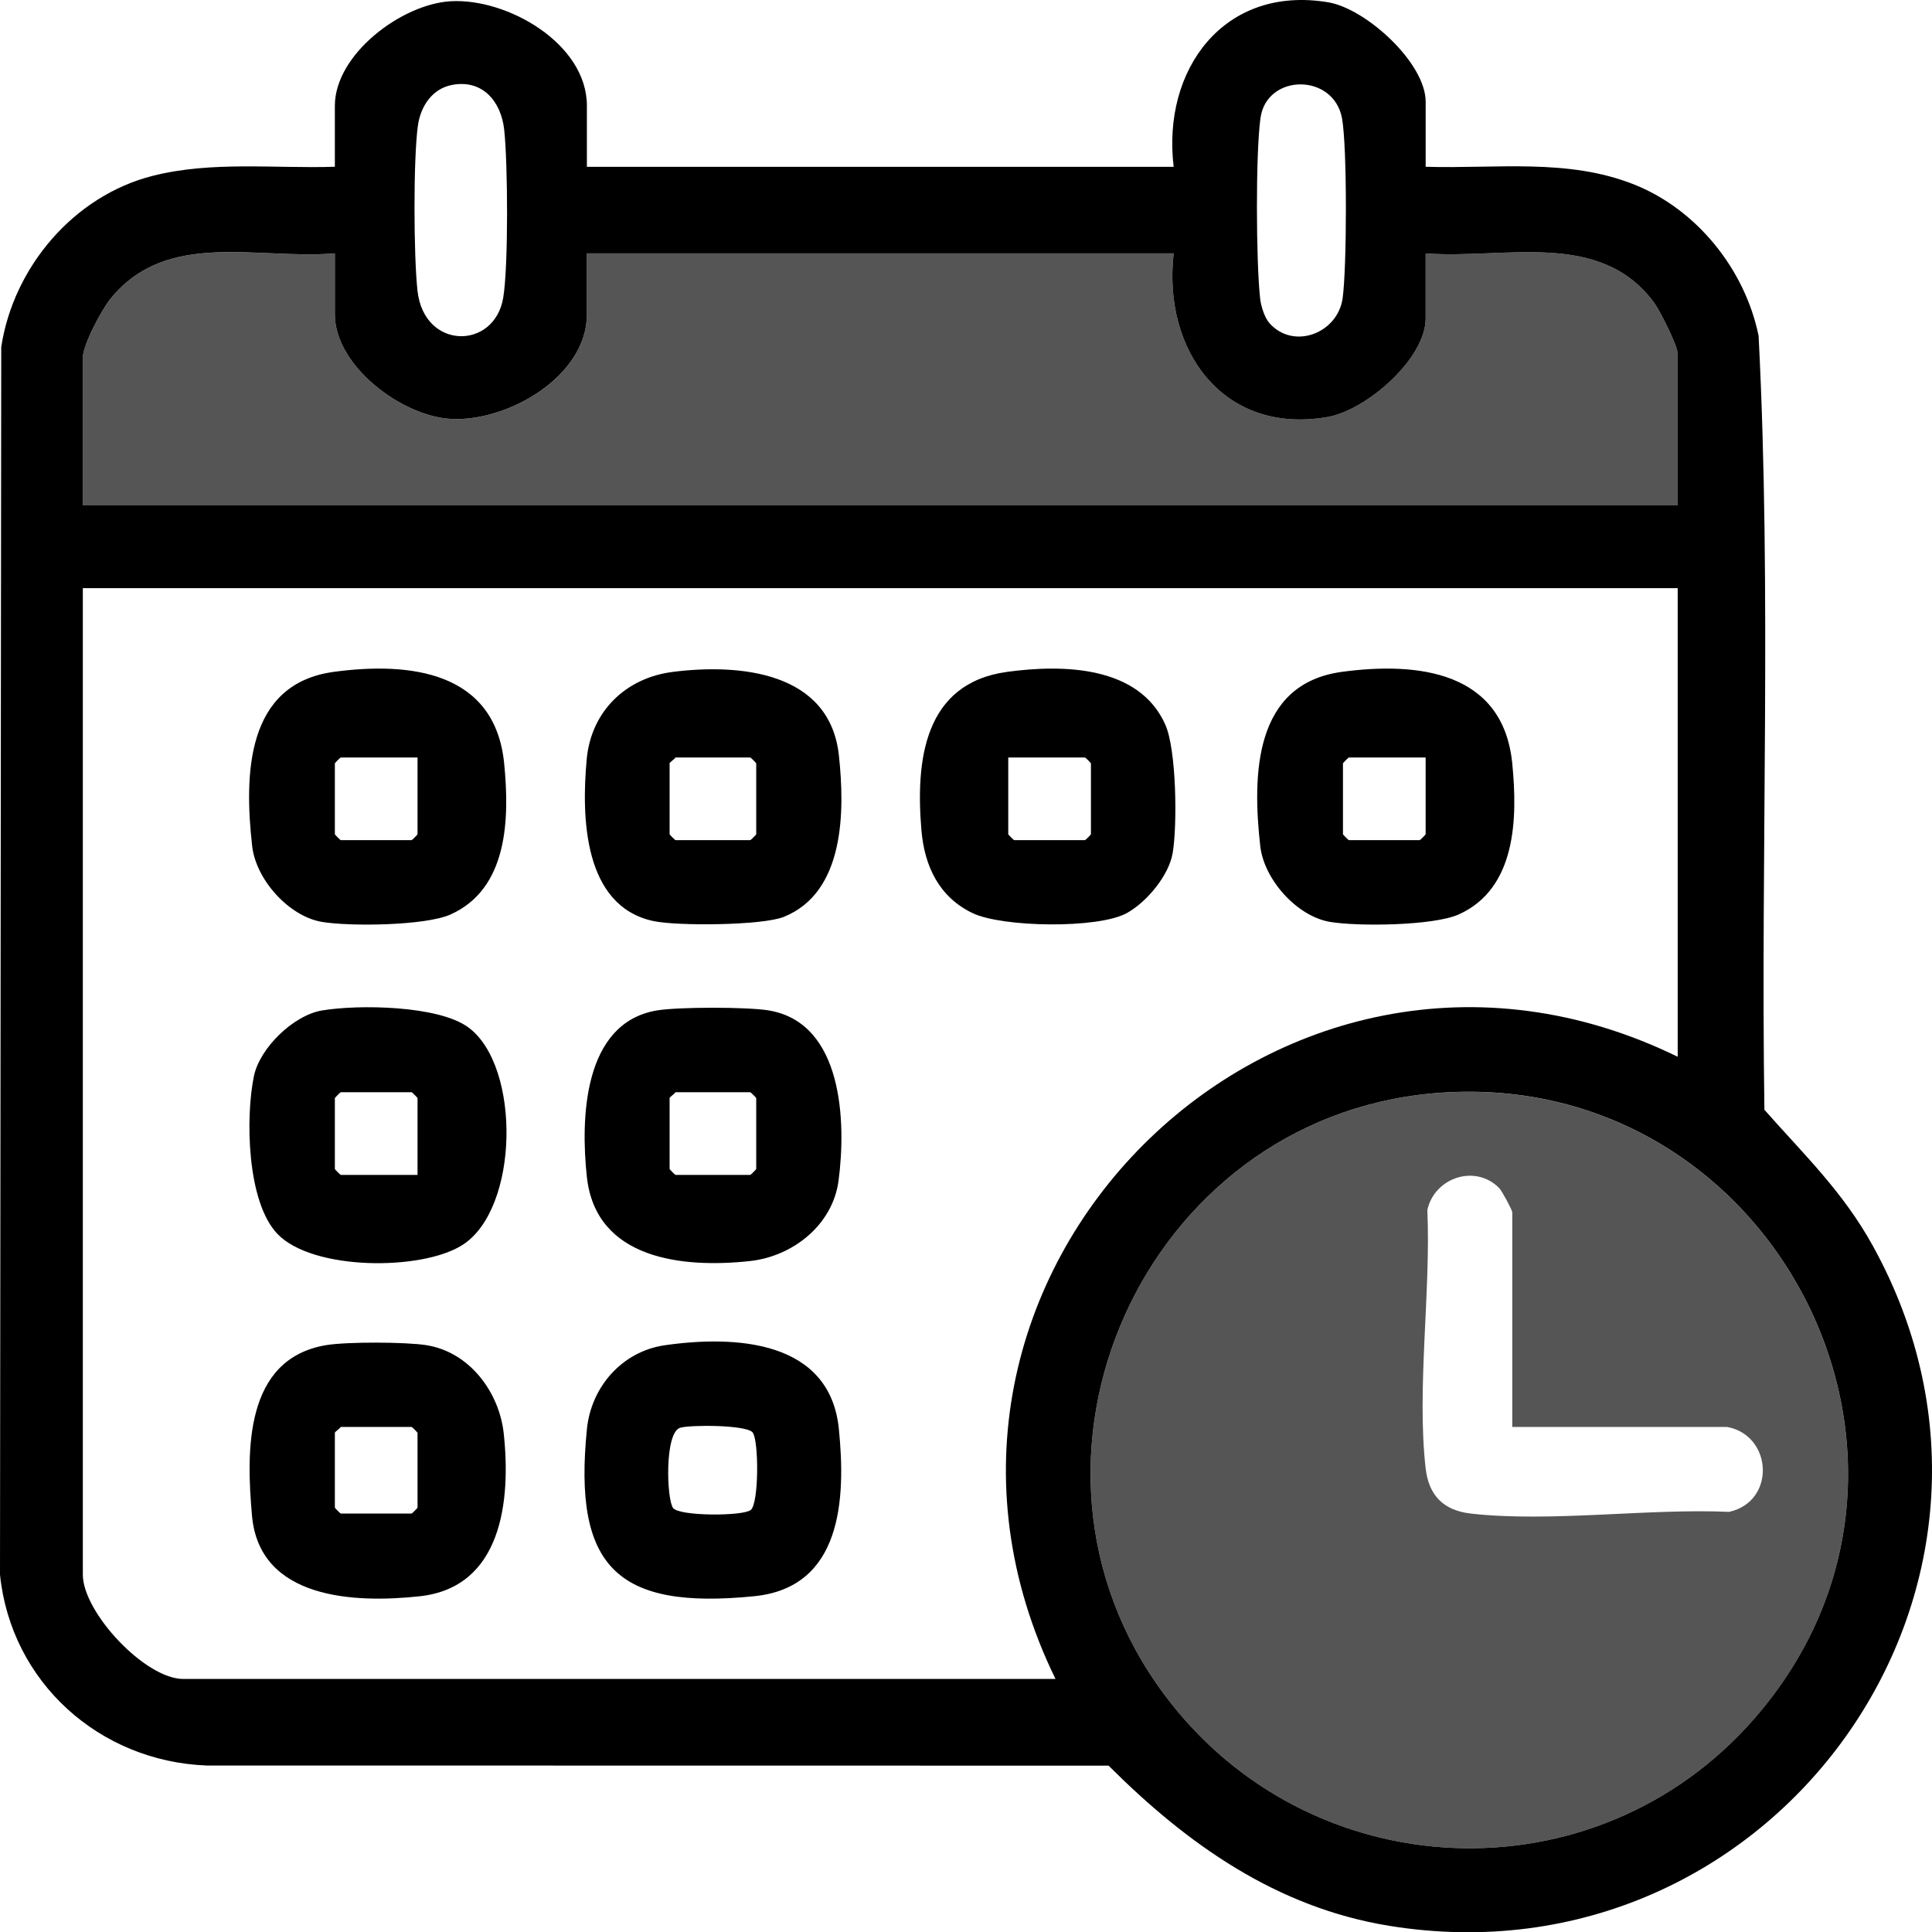 <?xml version="1.0" encoding="UTF-8"?>
<svg id="Layer_2" data-name="Layer 2" xmlns="http://www.w3.org/2000/svg" viewBox="0 0 612.49 612.56">
  <defs>
    <style>
      .cls-1 {
        fill: #555;
      }
    </style>
  </defs>
  <g id="Layer_1-2" data-name="Layer 1">
    <g>
      <path class="cls-1" d="M531.87,112.17c0-2.56-5.61-13.68-7.49-16.23-17.18-23.3-47.5-13.68-72.41-15.61v20.6c0,12.84-18.84,29.14-31.14,31.28-33.04,5.73-52.3-21.15-48.75-51.88h-186.02v19.36c0,19.67-25.15,34.12-43.13,33.13-15.53-.85-36.77-16.79-36.77-33.13v-19.35c-24.72,2.05-53.29-7.64-71.13,14.39-2.83,3.49-8.77,14.63-8.77,18.7v46.82h505.61v-48.08Z"/>
      <path class="cls-1" d="M454.22,346.63c-91.66,8.17-140.43,116.24-85.16,190.53,45.84,61.61,136.55,65.67,187.17,7.62,71.1-81.55,5.32-207.71-102.01-198.14h0ZM548.18,479.3c-25.72-1.16-56.72,3.39-81.86.54-8.66-.98-13.37-5.7-14.36-14.36-2.86-25.14,1.69-56.14.54-81.86,2.22-10.25,15.14-14.69,22.77-6.99.86.87,4.16,7.01,4.16,7.7v68.04h68.04c14.44,2.56,15.67,23.58.71,26.93Z"/>
      <path d="M559.36,351.84c-1.21-81.72,2.33-163.89-1.84-245.35-4.26-20.97-19.49-40.03-39.41-47.98-21.1-8.42-43.91-4.96-66.14-5.64v-20.6c0-12.35-18.91-29.53-30.88-31.54-33.01-5.54-52.75,21.29-49.01,52.15h-186.02v-19.36C186.06,13.85,160.91-.6,142.93.39c-15.53.85-36.77,16.79-36.77,33.13v19.35c-19.14.6-38.98-1.86-57.69,2.86C23.41,62.05,4.25,84.68.39,110.02l-.39,389.2c3.5,34.09,31.56,59.24,65.6,60.49l285.85.04c24.74,24.75,53.21,45,89.03,50.79,121.39,19.64,213.05-107.41,153.22-215.64-9.46-17.12-21.81-28.88-34.33-43.07h0ZM399.62,37.35c1.97-14.06,23.21-14.27,25.84.21,1.66,9.12,1.53,47.48.18,57.02-1.57,11.09-15.57,16.48-23.22,7.84-1.52-1.72-2.66-5.37-2.92-7.7-1.3-11.63-1.47-46.05.11-57.37h0ZM132.48,39.88c.83-6.1,4.46-11.72,10.8-12.95,9.59-1.86,15.55,5.14,16.55,14.09,1.18,10.54,1.38,43.35-.3,53.39-2.77,16.55-25.07,16.62-27.17-2.19-1.23-11.03-1.35-41.52.11-52.33h.01ZM26.26,113.42c0-4.06,5.94-15.21,8.77-18.7,17.84-22.03,46.41-12.34,71.13-14.39v19.35c0,16.35,21.24,32.28,36.77,33.13,17.98.99,43.13-13.47,43.13-33.13v-19.35h186.02c-3.55,30.73,15.71,57.61,48.75,51.88,12.3-2.13,31.14-18.44,31.14-31.28v-20.6c24.91,1.93,55.23-7.69,72.41,15.61,1.88,2.55,7.49,13.67,7.49,16.23v48.06H26.26v-46.82h0ZM58.09,532.27c-12.08,0-31.83-21.11-31.83-33.08V186.46h505.61v148.56c-126.72-61.92-259.18,70.46-197.25,197.25H58.09h0ZM556.23,544.77c-50.62,58.06-141.33,54-187.17-7.62-55.27-74.29-6.5-182.35,85.16-190.53,107.33-9.57,173.12,116.59,102.01,198.14h0Z"/>
      <path d="M148.52,325.74c-9.52-7.04-34.95-7.33-46.44-5.4-9.07,1.52-19.76,11.93-21.59,20.85-2.69,13.07-2.25,39.94,7.52,50.05,11.19,11.58,45.56,11.68,58.52,3.5,18.11-11.43,18.63-56.7,1.99-69h0ZM132.37,372.47h-24.34c-.13,0-1.87-1.74-1.87-1.87v-22.47c0-.13,1.74-1.87,1.87-1.87h22.47c.13,0,1.87,1.74,1.87,1.87v24.34h0Z"/>
      <path d="M102.09,292.27c8.89,1.49,32.79,1.21,40.74-2.36,18.27-8.19,18.73-30.43,17-47.89-2.89-29.14-29.78-32.29-53.97-29.03-27.94,3.77-28.46,32.59-25.92,55.24,1.19,10.59,11.6,22.28,22.15,24.04h0ZM106.16,242.01c0-.13,1.74-1.87,1.87-1.87h24.34v24.34c0,.13-1.74,1.87-1.87,1.87h-22.47c-.13,0-1.87-1.74-1.87-1.87v-22.47Z"/>
      <path d="M357.15,289.51c6.31-3.43,13.42-11.94,14.62-19.09,1.49-8.89,1.21-32.79-2.36-40.74-8.36-18.65-32.38-19.09-50.08-16.69-26.46,3.59-29.1,28.19-27.21,50.28.98,11.41,5.64,21.16,16.23,26.22,9.44,4.5,39.63,5,48.8.02h0ZM319.64,264.48v-24.34h24.34c.13,0,1.87,1.74,1.87,1.87v22.47c0,.13-1.74,1.87-1.87,1.87h-22.47c-.13,0-1.87-1.74-1.87-1.87h0Z"/>
      <path d="M421.68,292.27c8.89,1.49,32.79,1.21,40.74-2.36,18.27-8.19,18.73-30.43,17-47.89-2.89-29.14-29.78-32.29-53.97-29.03-27.94,3.77-28.46,32.59-25.92,55.24,1.19,10.59,11.6,22.28,22.15,24.04h0ZM425.75,242.01c0-.13,1.74-1.87,1.87-1.87h24.34v24.34c0,.13-1.74,1.87-1.87,1.87h-22.47c-.13,0-1.87-1.74-1.87-1.87v-22.47h0Z"/>
      <path d="M213.25,213.02c-14.87,1.87-25.86,12.51-27.25,27.68-1.65,17.98-1.21,46.56,21.2,51.31,7.54,1.6,34.44,1.41,41.26-1.33,19.4-7.79,19.39-33.6,17.49-51.19-2.87-26.58-31.4-29.17-52.71-26.48h0ZM239.74,264.48c0,.13-1.74,1.87-1.87,1.87h-23.72c-.13,0-1.87-1.74-1.87-1.87v-22.47c0-.34,1.46-1.24,1.87-1.87h23.72c.13,0,1.87,1.74,1.87,1.87v22.47Z"/>
      <path d="M243.81,320.34c-6.76-1.15-28.85-1.15-35.61,0-23.42,3.98-24.13,34.48-22.15,52.77,2.84,26.25,30.54,28.97,51.66,26.68,13.57-1.47,26.28-11.38,28.14-25.54,2.41-18.35,1.49-49.9-22.04-53.9h0ZM239.74,370.6c0,.13-1.74,1.87-1.87,1.87h-23.72c-.13,0-1.87-1.74-1.87-1.87v-22.47c0-.34,1.46-1.24,1.87-1.87h23.72c.13,0,1.87,1.74,1.87,1.87v22.47Z"/>
      <path d="M135.19,426.45c-6.61-1.04-25.32-1.11-31.86,0-25.91,4.38-25.26,33.66-23.44,54.06,2.36,26.57,32.57,27.77,53.12,25.55,26.24-2.83,28.97-30.53,26.68-51.66-1.42-13.05-10.84-25.79-24.49-27.94h0ZM132.37,477.96c0,.13-1.74,1.87-1.87,1.87h-22.47c-.13,0-1.87-1.74-1.87-1.87v-23.72c0-.34,1.46-1.24,1.87-1.87h22.47c.13,0,1.87,1.74,1.87,1.87v23.72Z"/>
      <path d="M210.73,426.48c-13.45,1.94-23.31,13.15-24.66,26.53-4.38,43.65,9.38,57.41,53.03,53.03,27.82-2.79,29.08-30.76,26.84-53.03-2.83-28.16-32.75-29.76-55.22-26.53h.01ZM237.99,478.71c-2.52,1.98-22.51,2.01-24.59-.62-2.06-2.61-2.79-23.98,2.24-25.46,3.24-.96,21.04-.94,22.97,1.5,1.98,2.52,2.01,22.51-.62,24.59h0Z"/>
    </g>
  </g>
</svg>